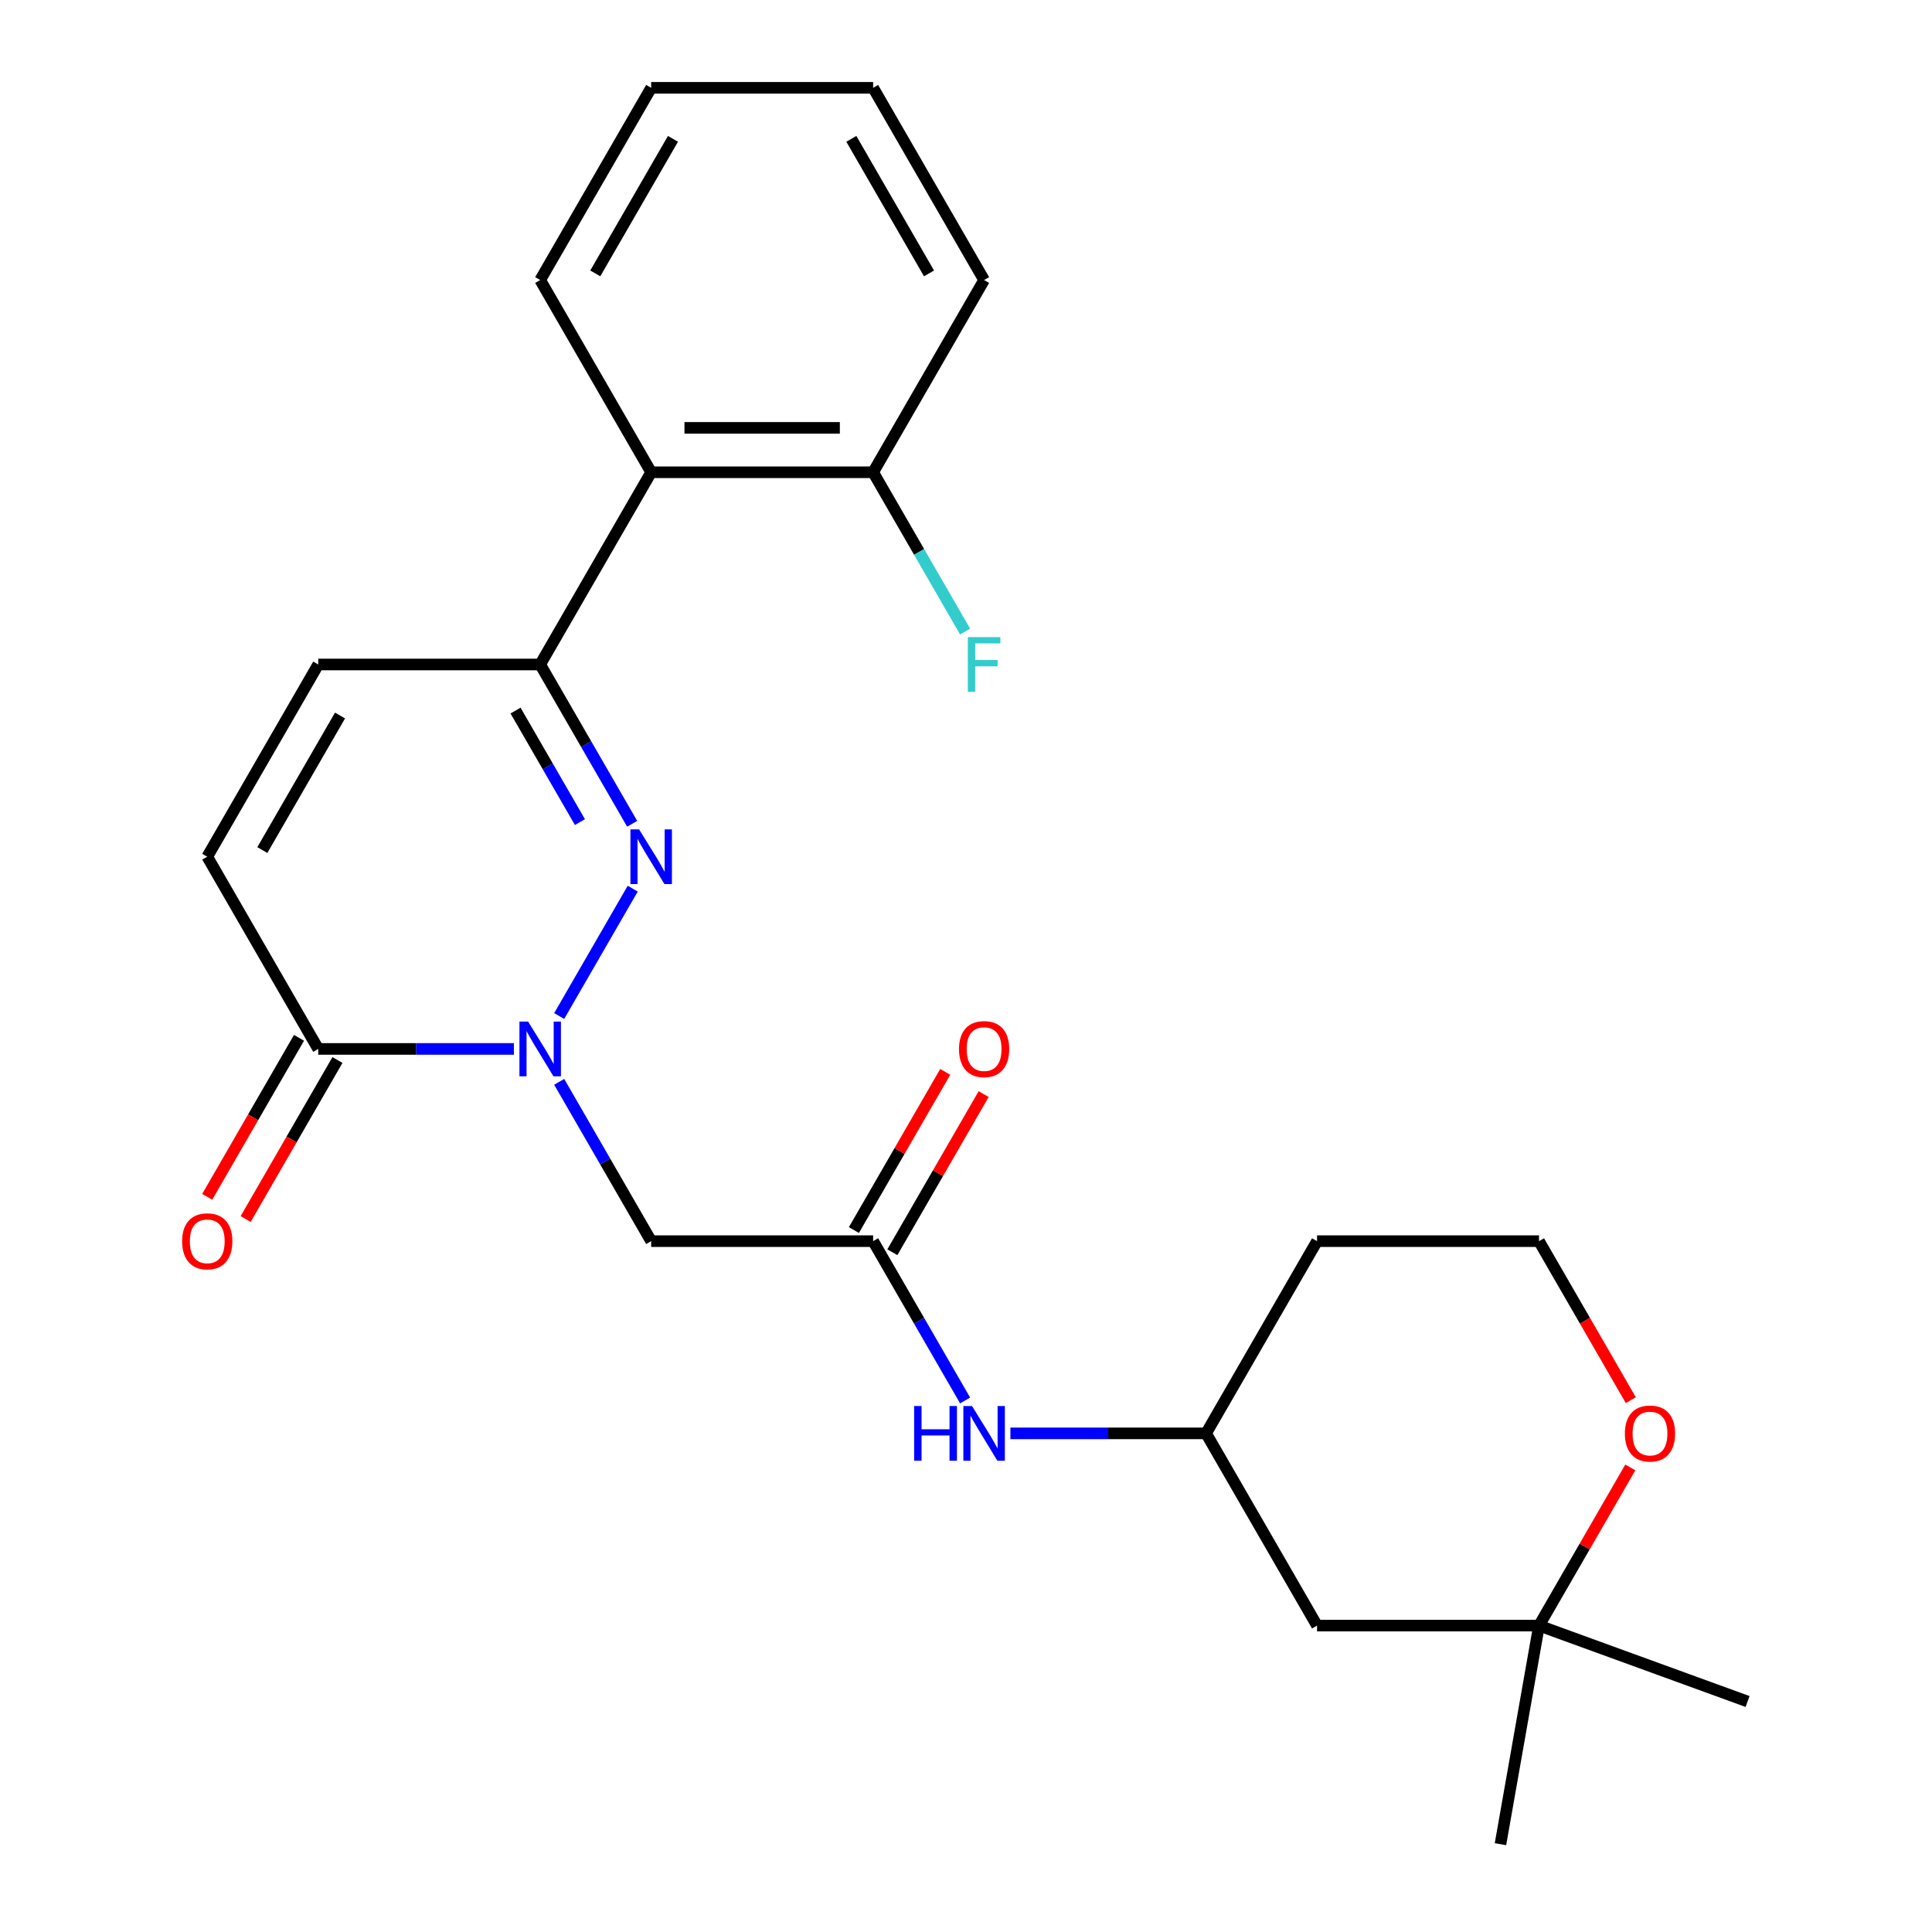 <?xml version='1.0' encoding='iso-8859-1'?>
<svg version='1.1' baseProfile='full'
              xmlns='http://www.w3.org/2000/svg'
                      xmlns:rdkit='http://www.rdkit.org/xml'
                      xmlns:xlink='http://www.w3.org/1999/xlink'
                  xml:space='preserve'
width='1000px' height='1000px' viewBox='0 0 1000 1000'>
<!-- END OF HEADER -->
<rect style='opacity:1.0;fill:#FFFFFF;stroke:none' width='1000' height='1000' x='0' y='0'> </rect>
<path class='bond-0' d='M 289.436,525.892 L 327.495,459.97' style='fill:none;fill-rule:evenodd;stroke:#0000FF;stroke-width:6px;stroke-linecap:butt;stroke-linejoin:miter;stroke-opacity:1' />
<path class='bond-2' d='M 265.99,542.924 L 215.353,542.924' style='fill:none;fill-rule:evenodd;stroke:#0000FF;stroke-width:6px;stroke-linecap:butt;stroke-linejoin:miter;stroke-opacity:1' />
<path class='bond-2' d='M 215.353,542.924 L 164.717,542.924' style='fill:none;fill-rule:evenodd;stroke:#000000;stroke-width:6px;stroke-linecap:butt;stroke-linejoin:miter;stroke-opacity:1' />
<path class='bond-3' d='M 289.436,559.956 L 313.24,601.187' style='fill:none;fill-rule:evenodd;stroke:#0000FF;stroke-width:6px;stroke-linecap:butt;stroke-linejoin:miter;stroke-opacity:1' />
<path class='bond-3' d='M 313.24,601.187 L 337.045,642.418' style='fill:none;fill-rule:evenodd;stroke:#000000;stroke-width:6px;stroke-linecap:butt;stroke-linejoin:miter;stroke-opacity:1' />
<path class='bond-1' d='M 327.211,426.398 L 303.407,385.167' style='fill:none;fill-rule:evenodd;stroke:#0000FF;stroke-width:6px;stroke-linecap:butt;stroke-linejoin:miter;stroke-opacity:1' />
<path class='bond-1' d='M 303.407,385.167 L 279.602,343.936' style='fill:none;fill-rule:evenodd;stroke:#000000;stroke-width:6px;stroke-linecap:butt;stroke-linejoin:miter;stroke-opacity:1' />
<path class='bond-1' d='M 300.171,425.517 L 283.508,396.655' style='fill:none;fill-rule:evenodd;stroke:#0000FF;stroke-width:6px;stroke-linecap:butt;stroke-linejoin:miter;stroke-opacity:1' />
<path class='bond-1' d='M 283.508,396.655 L 266.845,367.794' style='fill:none;fill-rule:evenodd;stroke:#000000;stroke-width:6px;stroke-linecap:butt;stroke-linejoin:miter;stroke-opacity:1' />
<path class='bond-4' d='M 279.602,343.936 L 337.045,244.442' style='fill:none;fill-rule:evenodd;stroke:#000000;stroke-width:6px;stroke-linecap:butt;stroke-linejoin:miter;stroke-opacity:1' />
<path class='bond-25' d='M 279.602,343.936 L 164.717,343.936' style='fill:none;fill-rule:evenodd;stroke:#000000;stroke-width:6px;stroke-linecap:butt;stroke-linejoin:miter;stroke-opacity:1' />
<path class='bond-7' d='M 164.717,542.924 L 107.274,443.43' style='fill:none;fill-rule:evenodd;stroke:#000000;stroke-width:6px;stroke-linecap:butt;stroke-linejoin:miter;stroke-opacity:1' />
<path class='bond-13' d='M 154.767,537.179 L 131.009,578.33' style='fill:none;fill-rule:evenodd;stroke:#000000;stroke-width:6px;stroke-linecap:butt;stroke-linejoin:miter;stroke-opacity:1' />
<path class='bond-13' d='M 131.009,578.33 L 107.25,619.481' style='fill:none;fill-rule:evenodd;stroke:#FF0000;stroke-width:6px;stroke-linecap:butt;stroke-linejoin:miter;stroke-opacity:1' />
<path class='bond-13' d='M 174.666,548.668 L 150.907,589.819' style='fill:none;fill-rule:evenodd;stroke:#000000;stroke-width:6px;stroke-linecap:butt;stroke-linejoin:miter;stroke-opacity:1' />
<path class='bond-13' d='M 150.907,589.819 L 127.149,630.97' style='fill:none;fill-rule:evenodd;stroke:#FF0000;stroke-width:6px;stroke-linecap:butt;stroke-linejoin:miter;stroke-opacity:1' />
<path class='bond-5' d='M 337.045,642.418 L 451.931,642.418' style='fill:none;fill-rule:evenodd;stroke:#000000;stroke-width:6px;stroke-linecap:butt;stroke-linejoin:miter;stroke-opacity:1' />
<path class='bond-11' d='M 337.045,244.442 L 451.931,244.442' style='fill:none;fill-rule:evenodd;stroke:#000000;stroke-width:6px;stroke-linecap:butt;stroke-linejoin:miter;stroke-opacity:1' />
<path class='bond-11' d='M 354.278,221.465 L 434.698,221.465' style='fill:none;fill-rule:evenodd;stroke:#000000;stroke-width:6px;stroke-linecap:butt;stroke-linejoin:miter;stroke-opacity:1' />
<path class='bond-19' d='M 337.045,244.442 L 279.602,144.948' style='fill:none;fill-rule:evenodd;stroke:#000000;stroke-width:6px;stroke-linecap:butt;stroke-linejoin:miter;stroke-opacity:1' />
<path class='bond-8' d='M 451.931,642.418 L 475.735,683.648' style='fill:none;fill-rule:evenodd;stroke:#000000;stroke-width:6px;stroke-linecap:butt;stroke-linejoin:miter;stroke-opacity:1' />
<path class='bond-8' d='M 475.735,683.648 L 499.54,724.879' style='fill:none;fill-rule:evenodd;stroke:#0000FF;stroke-width:6px;stroke-linecap:butt;stroke-linejoin:miter;stroke-opacity:1' />
<path class='bond-15' d='M 461.88,648.162 L 485.511,607.231' style='fill:none;fill-rule:evenodd;stroke:#000000;stroke-width:6px;stroke-linecap:butt;stroke-linejoin:miter;stroke-opacity:1' />
<path class='bond-15' d='M 485.511,607.231 L 509.143,566.3' style='fill:none;fill-rule:evenodd;stroke:#FF0000;stroke-width:6px;stroke-linecap:butt;stroke-linejoin:miter;stroke-opacity:1' />
<path class='bond-15' d='M 441.981,636.673 L 465.613,595.742' style='fill:none;fill-rule:evenodd;stroke:#000000;stroke-width:6px;stroke-linecap:butt;stroke-linejoin:miter;stroke-opacity:1' />
<path class='bond-15' d='M 465.613,595.742 L 489.244,554.812' style='fill:none;fill-rule:evenodd;stroke:#FF0000;stroke-width:6px;stroke-linecap:butt;stroke-linejoin:miter;stroke-opacity:1' />
<path class='bond-6' d='M 164.717,343.936 L 107.274,443.43' style='fill:none;fill-rule:evenodd;stroke:#000000;stroke-width:6px;stroke-linecap:butt;stroke-linejoin:miter;stroke-opacity:1' />
<path class='bond-6' d='M 175.999,370.349 L 135.789,439.994' style='fill:none;fill-rule:evenodd;stroke:#000000;stroke-width:6px;stroke-linecap:butt;stroke-linejoin:miter;stroke-opacity:1' />
<path class='bond-14' d='M 522.985,741.911 L 573.622,741.911' style='fill:none;fill-rule:evenodd;stroke:#0000FF;stroke-width:6px;stroke-linecap:butt;stroke-linejoin:miter;stroke-opacity:1' />
<path class='bond-14' d='M 573.622,741.911 L 624.259,741.911' style='fill:none;fill-rule:evenodd;stroke:#000000;stroke-width:6px;stroke-linecap:butt;stroke-linejoin:miter;stroke-opacity:1' />
<path class='bond-9' d='M 796.587,841.405 L 681.702,841.405' style='fill:none;fill-rule:evenodd;stroke:#000000;stroke-width:6px;stroke-linecap:butt;stroke-linejoin:miter;stroke-opacity:1' />
<path class='bond-20' d='M 796.587,841.405 L 904.544,880.698' style='fill:none;fill-rule:evenodd;stroke:#000000;stroke-width:6px;stroke-linecap:butt;stroke-linejoin:miter;stroke-opacity:1' />
<path class='bond-21' d='M 796.587,841.405 L 776.638,954.545' style='fill:none;fill-rule:evenodd;stroke:#000000;stroke-width:6px;stroke-linecap:butt;stroke-linejoin:miter;stroke-opacity:1' />
<path class='bond-27' d='M 796.587,841.405 L 820.219,800.474' style='fill:none;fill-rule:evenodd;stroke:#000000;stroke-width:6px;stroke-linecap:butt;stroke-linejoin:miter;stroke-opacity:1' />
<path class='bond-27' d='M 820.219,800.474 L 843.85,759.544' style='fill:none;fill-rule:evenodd;stroke:#FF0000;stroke-width:6px;stroke-linecap:butt;stroke-linejoin:miter;stroke-opacity:1' />
<path class='bond-10' d='M 844.104,724.719 L 820.346,683.568' style='fill:none;fill-rule:evenodd;stroke:#FF0000;stroke-width:6px;stroke-linecap:butt;stroke-linejoin:miter;stroke-opacity:1' />
<path class='bond-10' d='M 820.346,683.568 L 796.587,642.418' style='fill:none;fill-rule:evenodd;stroke:#000000;stroke-width:6px;stroke-linecap:butt;stroke-linejoin:miter;stroke-opacity:1' />
<path class='bond-16' d='M 451.931,244.442 L 475.735,285.673' style='fill:none;fill-rule:evenodd;stroke:#000000;stroke-width:6px;stroke-linecap:butt;stroke-linejoin:miter;stroke-opacity:1' />
<path class='bond-16' d='M 475.735,285.673 L 499.54,326.904' style='fill:none;fill-rule:evenodd;stroke:#33CCCC;stroke-width:6px;stroke-linecap:butt;stroke-linejoin:miter;stroke-opacity:1' />
<path class='bond-22' d='M 451.931,244.442 L 509.373,144.948' style='fill:none;fill-rule:evenodd;stroke:#000000;stroke-width:6px;stroke-linecap:butt;stroke-linejoin:miter;stroke-opacity:1' />
<path class='bond-12' d='M 681.702,841.405 L 624.259,741.911' style='fill:none;fill-rule:evenodd;stroke:#000000;stroke-width:6px;stroke-linecap:butt;stroke-linejoin:miter;stroke-opacity:1' />
<path class='bond-18' d='M 624.259,741.911 L 681.702,642.418' style='fill:none;fill-rule:evenodd;stroke:#000000;stroke-width:6px;stroke-linecap:butt;stroke-linejoin:miter;stroke-opacity:1' />
<path class='bond-17' d='M 796.587,642.418 L 681.702,642.418' style='fill:none;fill-rule:evenodd;stroke:#000000;stroke-width:6px;stroke-linecap:butt;stroke-linejoin:miter;stroke-opacity:1' />
<path class='bond-23' d='M 279.602,144.948 L 337.045,45.455' style='fill:none;fill-rule:evenodd;stroke:#000000;stroke-width:6px;stroke-linecap:butt;stroke-linejoin:miter;stroke-opacity:1' />
<path class='bond-23' d='M 308.117,141.513 L 348.327,71.867' style='fill:none;fill-rule:evenodd;stroke:#000000;stroke-width:6px;stroke-linecap:butt;stroke-linejoin:miter;stroke-opacity:1' />
<path class='bond-26' d='M 509.373,144.948 L 451.931,45.455' style='fill:none;fill-rule:evenodd;stroke:#000000;stroke-width:6px;stroke-linecap:butt;stroke-linejoin:miter;stroke-opacity:1' />
<path class='bond-26' d='M 480.858,141.513 L 440.648,71.867' style='fill:none;fill-rule:evenodd;stroke:#000000;stroke-width:6px;stroke-linecap:butt;stroke-linejoin:miter;stroke-opacity:1' />
<path class='bond-24' d='M 337.045,45.455 L 451.931,45.455' style='fill:none;fill-rule:evenodd;stroke:#000000;stroke-width:6px;stroke-linecap:butt;stroke-linejoin:miter;stroke-opacity:1' />
<path  class='atom-0' d='M 273.342 528.764
L 282.622 543.764
Q 283.542 545.244, 285.022 547.924
Q 286.502 550.604, 286.582 550.764
L 286.582 528.764
L 290.342 528.764
L 290.342 557.084
L 286.462 557.084
L 276.502 540.684
Q 275.342 538.764, 274.102 536.564
Q 272.902 534.364, 272.542 533.684
L 272.542 557.084
L 268.862 557.084
L 268.862 528.764
L 273.342 528.764
' fill='#0000FF'/>
<path  class='atom-1' d='M 330.785 429.27
L 340.065 444.27
Q 340.985 445.75, 342.465 448.43
Q 343.945 451.11, 344.025 451.27
L 344.025 429.27
L 347.785 429.27
L 347.785 457.59
L 343.905 457.59
L 333.945 441.19
Q 332.785 439.27, 331.545 437.07
Q 330.345 434.87, 329.985 434.19
L 329.985 457.59
L 326.305 457.59
L 326.305 429.27
L 330.785 429.27
' fill='#0000FF'/>
<path  class='atom-9' d='M 473.153 727.751
L 476.993 727.751
L 476.993 739.791
L 491.473 739.791
L 491.473 727.751
L 495.313 727.751
L 495.313 756.071
L 491.473 756.071
L 491.473 742.991
L 476.993 742.991
L 476.993 756.071
L 473.153 756.071
L 473.153 727.751
' fill='#0000FF'/>
<path  class='atom-9' d='M 503.113 727.751
L 512.393 742.751
Q 513.313 744.231, 514.793 746.911
Q 516.273 749.591, 516.353 749.751
L 516.353 727.751
L 520.113 727.751
L 520.113 756.071
L 516.233 756.071
L 506.273 739.671
Q 505.113 737.751, 503.873 735.551
Q 502.673 733.351, 502.313 732.671
L 502.313 756.071
L 498.633 756.071
L 498.633 727.751
L 503.113 727.751
' fill='#0000FF'/>
<path  class='atom-11' d='M 841.03 741.991
Q 841.03 735.191, 844.39 731.391
Q 847.75 727.591, 854.03 727.591
Q 860.31 727.591, 863.67 731.391
Q 867.03 735.191, 867.03 741.991
Q 867.03 748.871, 863.63 752.791
Q 860.23 756.671, 854.03 756.671
Q 847.79 756.671, 844.39 752.791
Q 841.03 748.911, 841.03 741.991
M 854.03 753.471
Q 858.35 753.471, 860.67 750.591
Q 863.03 747.671, 863.03 741.991
Q 863.03 736.431, 860.67 733.631
Q 858.35 730.791, 854.03 730.791
Q 849.71 730.791, 847.35 733.591
Q 845.03 736.391, 845.03 741.991
Q 845.03 747.711, 847.35 750.591
Q 849.71 753.471, 854.03 753.471
' fill='#FF0000'/>
<path  class='atom-14' d='M 94.274 642.498
Q 94.274 635.698, 97.634 631.898
Q 100.994 628.098, 107.274 628.098
Q 113.554 628.098, 116.914 631.898
Q 120.274 635.698, 120.274 642.498
Q 120.274 649.378, 116.874 653.298
Q 113.474 657.178, 107.274 657.178
Q 101.034 657.178, 97.634 653.298
Q 94.274 649.418, 94.274 642.498
M 107.274 653.978
Q 111.594 653.978, 113.914 651.098
Q 116.274 648.178, 116.274 642.498
Q 116.274 636.938, 113.914 634.138
Q 111.594 631.298, 107.274 631.298
Q 102.954 631.298, 100.594 634.098
Q 98.274 636.898, 98.274 642.498
Q 98.274 648.218, 100.594 651.098
Q 102.954 653.978, 107.274 653.978
' fill='#FF0000'/>
<path  class='atom-16' d='M 496.373 543.004
Q 496.373 536.204, 499.733 532.404
Q 503.093 528.604, 509.373 528.604
Q 515.653 528.604, 519.013 532.404
Q 522.373 536.204, 522.373 543.004
Q 522.373 549.884, 518.973 553.804
Q 515.573 557.684, 509.373 557.684
Q 503.133 557.684, 499.733 553.804
Q 496.373 549.924, 496.373 543.004
M 509.373 554.484
Q 513.693 554.484, 516.013 551.604
Q 518.373 548.684, 518.373 543.004
Q 518.373 537.444, 516.013 534.644
Q 513.693 531.804, 509.373 531.804
Q 505.053 531.804, 502.693 534.604
Q 500.373 537.404, 500.373 543.004
Q 500.373 548.724, 502.693 551.604
Q 505.053 554.484, 509.373 554.484
' fill='#FF0000'/>
<path  class='atom-17' d='M 500.953 329.776
L 517.793 329.776
L 517.793 333.016
L 504.753 333.016
L 504.753 341.616
L 516.353 341.616
L 516.353 344.896
L 504.753 344.896
L 504.753 358.096
L 500.953 358.096
L 500.953 329.776
' fill='#33CCCC'/>
</svg>
